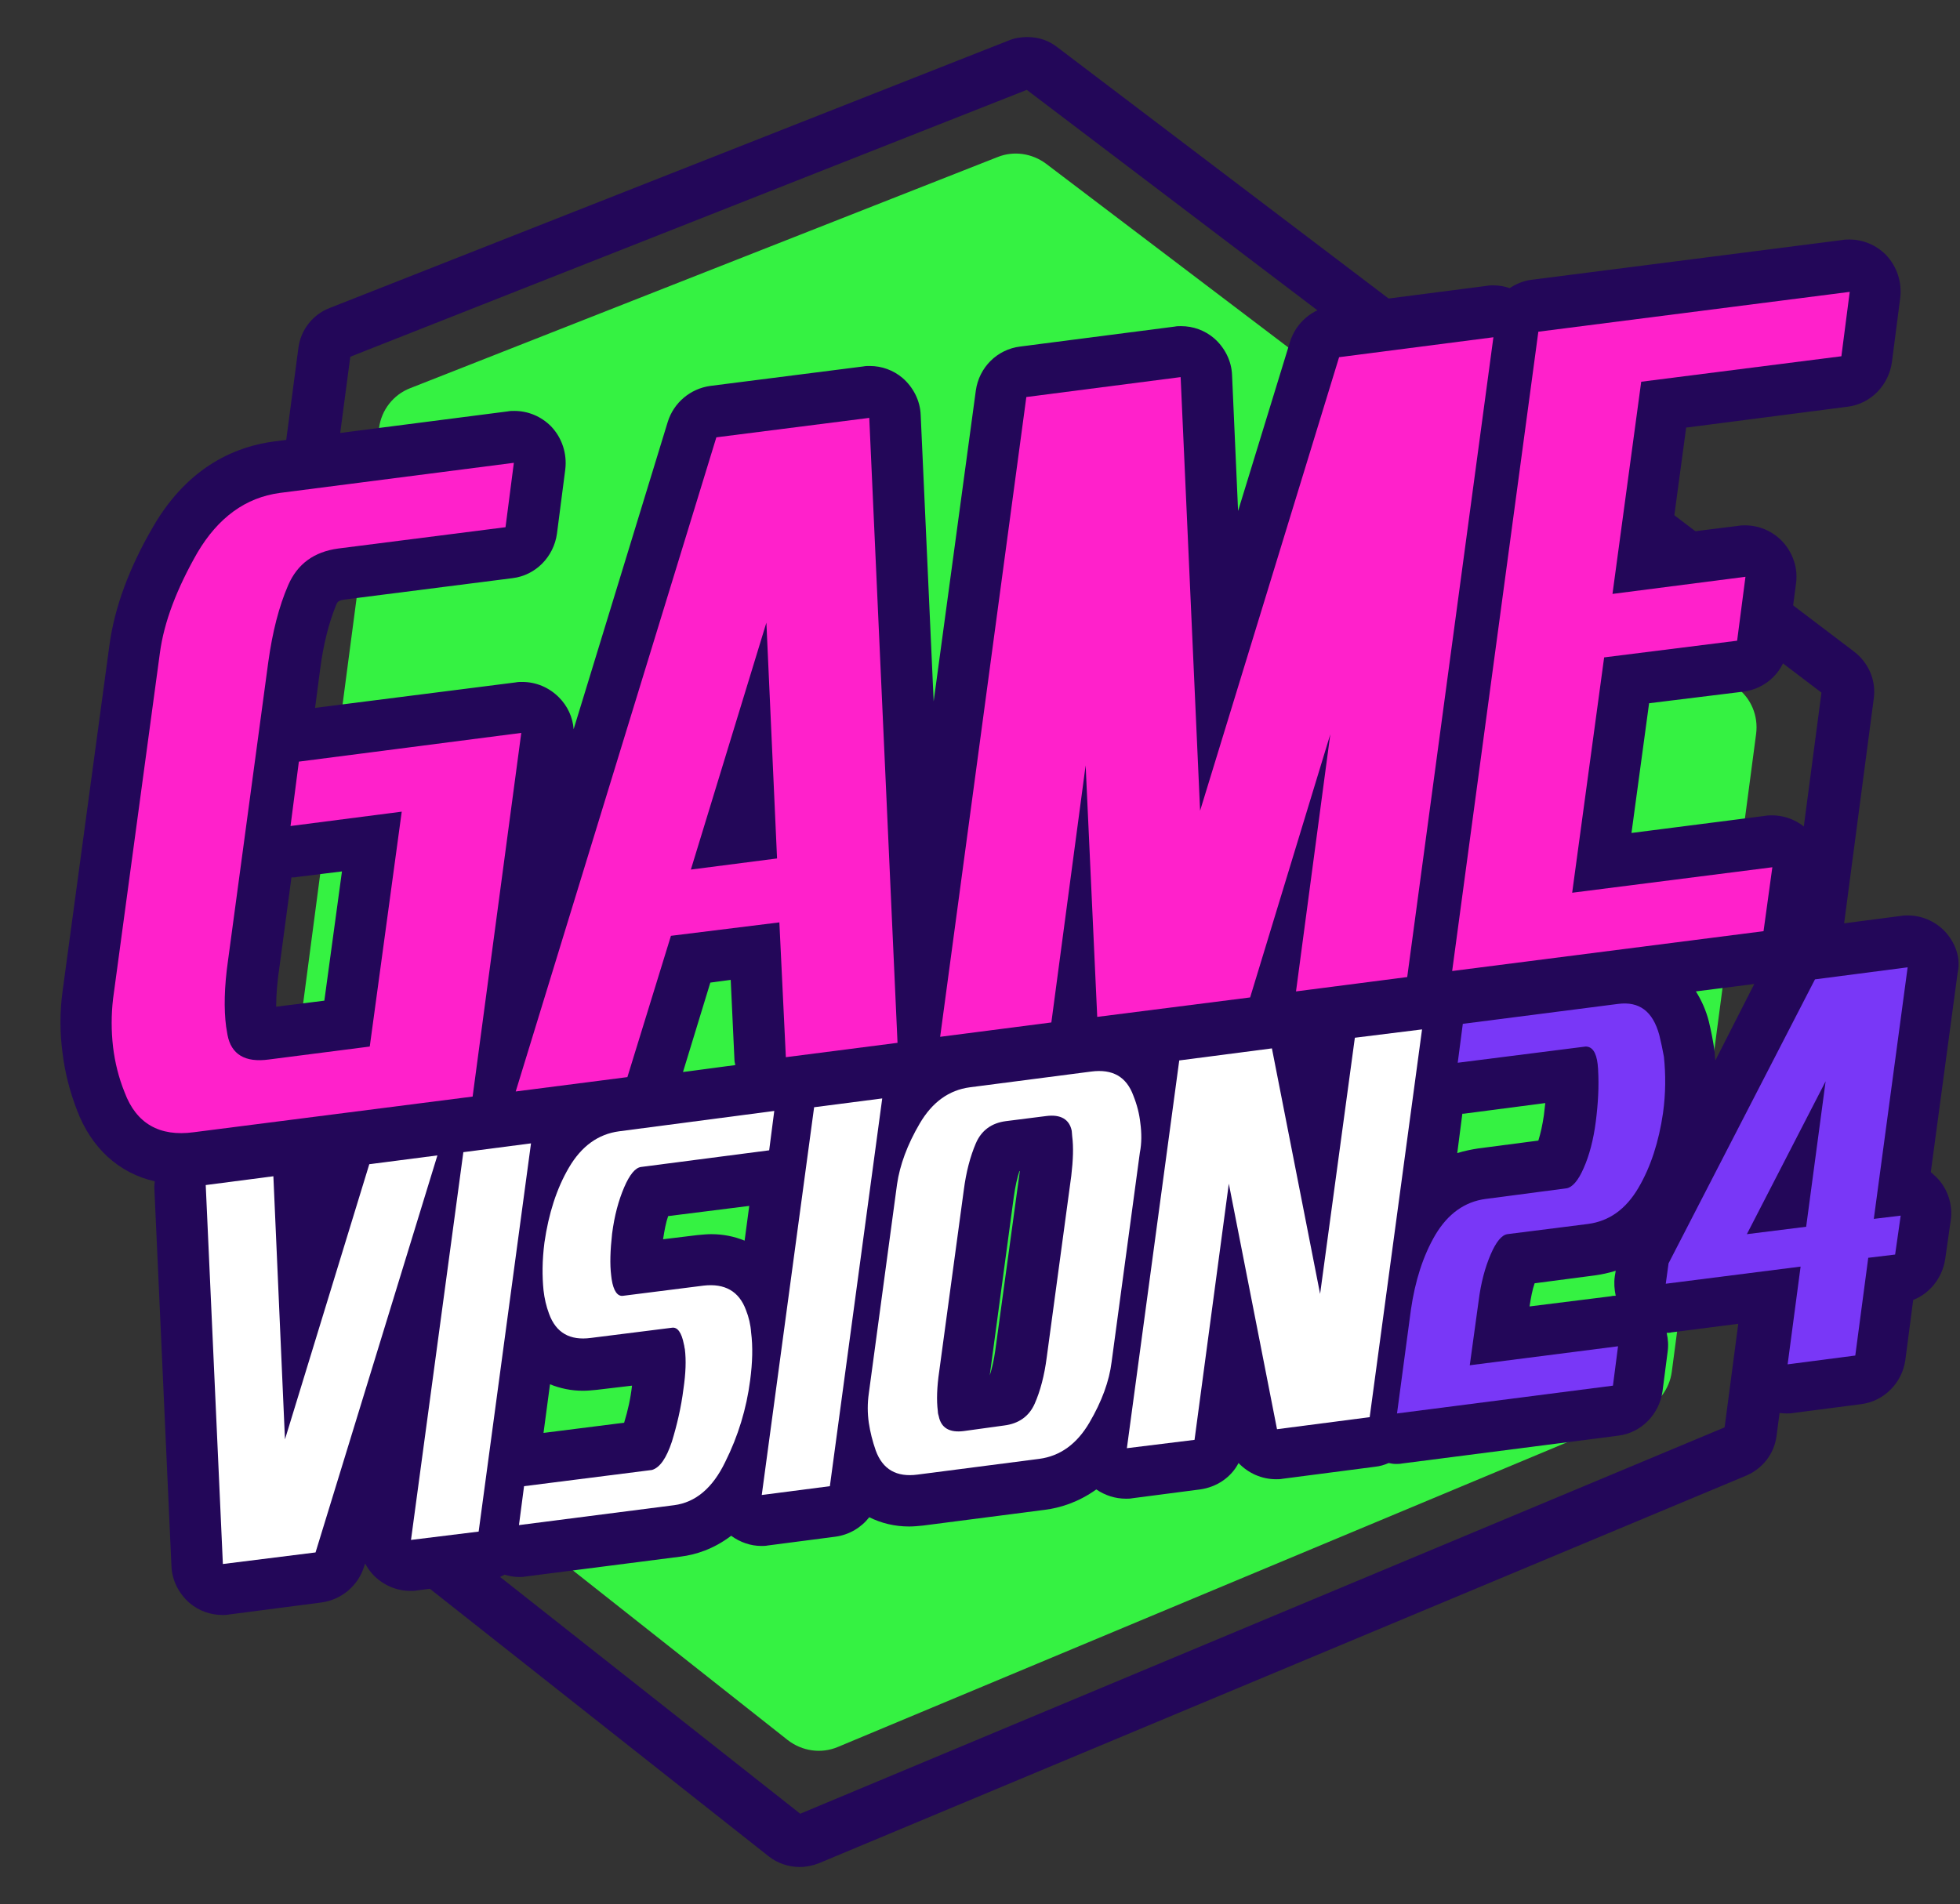 <?xml version="1.0" encoding="utf-8"?>
<!-- Generator: Adobe Illustrator 23.0.0, SVG Export Plug-In . SVG Version: 6.00 Build 0)  -->
<svg version="1.1" id="Camada_1" xmlns="http://www.w3.org/2000/svg" xmlns:xlink="http://www.w3.org/1999/xlink" x="0px" y="0px"
	 viewBox="0 0 423 411" style="enable-background:new 0 0 423 411;" xml:space="preserve">
<rect x="0" y="0" width="423" height="411" fill="#333333" stroke="none"/>
<style type="text/css">
	.st0{fill:#FFFFFF;stroke:#000000;stroke-width:1.004;stroke-miterlimit:10;}
	.st1{fill:#2A2A2A;}
	.st2{fill:#FFFFFF;stroke:#211915;stroke-width:7.438;stroke-linecap:round;stroke-linejoin:round;stroke-miterlimit:10;}
	.st3{fill:#211915;}
	.st4{fill:#FFFFFF;}
	.st5{fill:url(#SVGID_1_);stroke:#211915;stroke-width:5.769;stroke-linecap:round;stroke-linejoin:round;stroke-miterlimit:10;}
	.st6{fill:#FFF6EE;}
	.st7{fill:#15CE06;}
	.st8{fill:url(#SVGID_2_);stroke:#211915;stroke-width:5.769;stroke-linecap:round;stroke-linejoin:round;stroke-miterlimit:10;}
	.st9{fill:#FF457F;}
	.st10{fill:#FF457F;stroke:#211915;stroke-width:7.098;stroke-linecap:round;stroke-linejoin:round;stroke-miterlimit:10;}
	.st11{fill:url(#SVGID_3_);stroke:#2A2A2A;stroke-width:13.016;stroke-linecap:round;stroke-linejoin:round;stroke-miterlimit:10;}
	.st12{fill:url(#SVGID_4_);stroke:#2A2A2A;stroke-width:13.016;stroke-linecap:round;stroke-linejoin:round;stroke-miterlimit:10;}
	.st13{fill:#15CE06;stroke:#2A2A2A;stroke-width:13.016;stroke-linecap:round;stroke-linejoin:round;stroke-miterlimit:10;}
	.st14{fill:#FF457F;stroke:#2A2A2A;stroke-width:13.016;stroke-linecap:round;stroke-linejoin:round;stroke-miterlimit:10;}
	.st15{fill:#15CE06;stroke:#211915;stroke-width:7.098;stroke-linecap:round;stroke-linejoin:round;stroke-miterlimit:10;}
	.st16{fill:#0A0A0A;}
	.st17{fill:url(#SVGID_5_);stroke:#211915;stroke-width:7.098;stroke-linecap:round;stroke-linejoin:round;stroke-miterlimit:10;}
	.st18{fill:url(#SVGID_6_);stroke:#211915;stroke-width:7.098;stroke-linecap:round;stroke-linejoin:round;stroke-miterlimit:10;}
	.st19{fill:#511089;}
	.st20{fill:#FFEBEF;}
	.st21{fill:#FFFFFF;stroke:#000000;stroke-miterlimit:10;}
	.st22{fill:#FFFFFF;stroke:#211915;stroke-width:6.006;stroke-linecap:round;stroke-linejoin:round;stroke-miterlimit:10;}
	.st23{fill:#2A2A2A;stroke:#FFFFFF;stroke-width:6.006;stroke-linecap:round;stroke-linejoin:round;stroke-miterlimit:10;}
	.st24{fill:#FF21CB;}
	.st25{fill:#00C667;}
	.st26{fill:url(#SVGID_7_);}
	.st27{fill:#3A0065;}
	.st28{fill:url(#SVGID_8_);}
	.st29{fill:url(#SVGID_9_);}
	.st30{fill:url(#SVGID_10_);}
	.st31{fill:url(#SVGID_11_);}
	.st32{fill:url(#SVGID_12_);}
	.st33{fill:url(#SVGID_13_);}
	.st34{fill:url(#SVGID_14_);}
	.st35{fill:url(#SVGID_15_);}
	.st36{fill:url(#SVGID_16_);}
	.st37{fill:url(#SVGID_17_);}
	.st38{fill:url(#SVGID_18_);}
	.st39{fill:url(#SVGID_19_);}
	.st40{fill:url(#SVGID_20_);}
	.st41{fill:url(#SVGID_21_);}
	.st42{fill:url(#SVGID_22_);}
	.st43{fill:url(#SVGID_23_);}
	.st44{fill:url(#SVGID_24_);}
	.st45{fill:url(#SVGID_25_);}
	.st46{fill:url(#SVGID_26_);}
	.st47{fill:url(#SVGID_27_);}
	.st48{fill:url(#SVGID_28_);}
	.st49{fill:url(#SVGID_29_);}
	.st50{fill:url(#SVGID_30_);}
	.st51{fill:url(#SVGID_31_);}
	.st52{fill:#FFFFFF;stroke:#000000;stroke-width:4;stroke-miterlimit:10;}
	.st53{fill:#33047C;}
	.st54{fill:#35F242;}
	.st55{fill:#7937F7;}
	.st56{fill:#020202;}
	.st57{fill:#3A3A3A;}
	.st58{fill:#070707;}
	.st59{fill:#050505;}
	.st60{fill:#230759;}
	.st61{fill:url(#SVGID_32_);}
	.st62{fill:url(#SVGID_33_);}
	.st63{fill:#020659;}
	.st64{fill:#00FF6D;}
	.st65{fill:#FF50F7;}
	.st66{fill:#FFFFFF;stroke:#000000;stroke-width:4.324;stroke-miterlimit:10;}
</style>
<g>
	<path class="st60" d="M221.6,19.4l171.5,130.1l-20.9,158.6l-199.5,83.4L47.1,292.4L75.6,77L221.6,19.4 M221.7,8
		c-1.3,0-2.7,0.2-3.9,0.7L71.1,66.5c-3.6,1.4-6.2,4.7-6.7,8.6L35.8,291.3c-0.5,3.7,1,7.5,4,9.8l126.1,99.6c1.9,1.5,4.3,2.3,6.7,2.3
		c1.4,0,2.8-0.3,4.1-0.8l200.2-83.7c3.5-1.5,6-4.7,6.5-8.5l21-159.3c0.5-3.8-1.1-7.6-4.2-10L228.2,10.2C226.3,8.7,224.1,8,221.7,8
		L221.7,8z"/>
	<path class="st54" d="M57.1,279.7L81.8,92.4c0.5-3.9,3.1-7.2,6.7-8.6l126.8-49.9c3.5-1.4,7.4-0.8,10.4,1.4l149.1,113.1
		c3.1,2.3,4.7,6.1,4.2,10l-18.2,137.7c-0.5,3.8-3,7-6.5,8.5l-173.5,72.5c-3.6,1.5-7.7,0.9-10.8-1.5l-109-86.1
		C58.1,287.2,56.6,283.4,57.1,279.7z"/>
	<g>
		<path class="st60" d="M419.6,200.9c-2.1-2.1-4.9-3.3-7.9-3.3c-0.5,0-0.9,0-1.4,0.1l-18.4,2.4l1.5-11.5c0.4-3.4-0.7-6.8-3.1-9.3
			c-2.1-2.1-4.9-3.3-7.9-3.3c-0.5,0-0.9,0-1.4,0.1l-28.9,3.7l3.8-28l20.3-2.5c5-0.6,9-4.5,9.6-9.5l1.8-13.8c0.5-3.4-0.7-6.8-3.1-9.3
			c-2.1-2.1-4.9-3.3-7.9-3.3c-0.5,0-0.9,0-1.4,0.1l-14.4,1.8l3.1-23l34.8-4.5c5-0.6,8.9-4.6,9.6-9.6l1.8-13.9
			c0.4-3.4-0.7-6.8-3.1-9.3c-2.1-2.1-4.9-3.3-7.9-3.3c-0.5,0-0.9,0-1.4,0.1l-67.2,8.6c-1.7,0.2-3.3,0.9-4.7,1.8
			c-1.1-0.4-2.3-0.6-3.5-0.6c-0.5,0-0.9,0-1.4,0.1l-33.3,4.3c-4.3,0.6-7.9,3.6-9.2,7.8l-11.2,36.5L265.9,81c-0.1-3.1-1.6-6-3.9-8
			c-2-1.7-4.5-2.6-7.1-2.6c-0.5,0-0.9,0-1.4,0.1l-33.3,4.3c-5,0.6-8.9,4.5-9.6,9.5l-9.1,67.1l-2.8-61.8c-0.1-3.1-1.6-6-3.9-8
			c-2-1.7-4.5-2.6-7.1-2.6c-0.5,0-0.9,0-1.4,0.1l-33,4.2c-4.3,0.6-7.9,3.6-9.2,7.8l-20.3,66.3c-0.2-2.6-1.3-5-3.2-6.9
			c-2.1-2.1-4.9-3.3-7.9-3.3c-0.5,0-0.9,0-1.4,0.1l-43.3,5.5l1.1-8.4c0.7-5.4,1.9-10,3.4-13.7c0.3-0.8,0.5-1.1,2-1.3l36.1-4.6
			c5-0.6,8.9-4.6,9.6-9.6l1.8-13.9c0.4-3.4-0.7-6.8-3.1-9.3c-2.1-2.1-4.9-3.3-7.9-3.3c-0.5,0-0.9,0-1.4,0.1l-50.5,6.5
			c-7.6,1-18.2,4.9-26,18.3c-5.2,8.9-8.4,17.5-9.5,25.8l-10.1,74.6c-0.6,4.4-0.6,8.9,0,13.3c0.5,4.2,1.6,8.4,3.1,12.3
			c3.1,8.2,9,13.6,16.8,15.4c0,0.4-0.1,0.8-0.1,1.2l3.7,81.8c0.1,3.1,1.6,6,3.9,8c2,1.7,4.5,2.6,7.1,2.6c0.5,0,0.9,0,1.4-0.1l20-2.6
			c4.3-0.6,7.9-3.6,9.2-7.8l0.2-0.6c0.5,0.9,1.1,1.8,1.9,2.6c2.1,2.1,4.9,3.3,7.9,3.3c0.5,0,0.9,0,1.4-0.1l14.6-1.9
			c1.6-0.2,3-0.8,4.3-1.5c1,0.3,2,0.5,3.1,0.5c0.5,0,0.9,0,1.4-0.1l33.5-4.3c3.2-0.4,7.1-1.6,10.9-4.5c1.9,1.4,4.2,2.2,6.5,2.2
			c0.5,0,0.9,0,1.4-0.1l14.6-1.9c3-0.4,5.6-2,7.3-4.2c2.6,1.3,5.5,2,8.6,2c1,0,2-0.1,3-0.2l26.3-3.4c3.2-0.4,7.2-1.6,11.1-4.4
			c1.9,1.3,4.1,2,6.4,2c0.5,0,0.9,0,1.4-0.1l14.6-1.9c3.6-0.5,6.7-2.6,8.3-5.7c2.1,2.2,5,3.5,8.1,3.5c0.5,0,0.9,0,1.4-0.1l20-2.6
			c1-0.1,2-0.4,2.9-0.8c0.5,0.1,1,0.2,1.5,0.2c0.5,0,0.9,0,1.4-0.1l46.6-6c5-0.6,8.9-4.6,9.6-9.6l1.1-8.5c0.2-1.4,0.1-2.7-0.2-4.1
			c0.3,0,0.7,0,1-0.1l14.8-1.9l-0.9,6.8c-0.5,3.4,0.7,6.8,3.1,9.3c2.1,2.1,4.9,3.3,7.9,3.3c0.5,0,0.9,0,1.4-0.1l14.6-1.9
			c5-0.6,8.9-4.6,9.6-9.5l1.7-13c3.6-1.4,6.3-4.8,6.9-8.8l1.2-8.4c0.5-3.4-0.7-6.9-3.1-9.3c-0.4-0.4-0.8-0.7-1.2-1.1l5.8-43.1
			C423.2,206.8,422,203.4,419.6,200.9z M153.3,212.1l4.4-0.6l0.8,17.1c0,0.5,0.1,0.9,0.2,1.3l-11.3,1.5L153.3,212.1z M60.3,208.8
			l2.6-19.4c0.4,0,0.8,0,1.2-0.1l9.7-1.2L70,216l-10.4,1.3C59.6,214.9,59.8,212.1,60.3,208.8z M134.7,307.1l-17.4,2.2l1.4-10.5
			c2.2,0.9,4.6,1.4,7.1,1.4c1,0,2-0.1,3-0.2l7.6-0.9C136.1,301.8,135.5,304.5,134.7,307.1z M143.1,267.5c0.3-1.9,0.6-3.6,1.1-5
			l17.5-2.2l-1,7.5c-2.2-0.9-4.6-1.4-7.2-1.4c-0.9,0-1.9,0.1-3,0.2L143.1,267.5z M214.8,291.5c-0.3,2.1-0.7,3.9-1.2,5.4l0,0
			l5.2-38.6c0.3-2.1,0.7-4,1.2-5.5l0.1,0L214.8,291.5z M314.5,248.9l1.1-8.5c0.1,0,0.2,0,0.3,0l17.6-2.3c-0.1,0.8-0.2,1.7-0.3,2.6
			c-0.3,2.1-0.7,3.9-1.2,5.5l-13,1.7C317.7,248.1,316.1,248.4,314.5,248.9z M330.1,282c0.3-1.9,0.6-3.6,1.1-5l13-1.7
			c1.4-0.2,2.9-0.5,4.5-1l-0.2,1.2c-0.2,1.4-0.1,2.8,0.2,4.2c-0.3,0-0.7,0-1,0.1L330.1,282z M370.2,228.9c-0.1-0.7-0.1-1.5-0.2-2.2
			c-0.3-2.1-0.7-4.1-1.2-6.2c-0.6-2.4-1.6-4.6-2.8-6.5l12.6-1.6L370.2,228.9z"/>
		<g>
			<polygon class="st4" points="79.7,251.3 61.5,310.7 59,253.9 44.4,255.8 48.1,337.6 68.1,335.1 94.4,249.4 			"/>
			<polygon class="st4" points="100,248.7 88.7,332.4 103.3,330.6 114.6,246.8 			"/>
			<path class="st4" d="M161,282.8c-1.5-4.1-4.6-5.8-9.1-5.3l-17.4,2.2c-1.2,0.2-2.1-1-2.5-3.6l-0.1-0.8c-0.3-2.4-0.2-5.4,0.2-9
				c0.5-3.9,1.4-7.2,2.6-10c1.2-2.8,2.4-4.2,3.6-4.4l27.7-3.6l1.1-8.5l-33.5,4.4c-4.5,0.6-8.1,3.2-10.8,7.8
				c-2.7,4.6-4.4,10-5.3,16.2c-0.5,3.9-0.5,7.3-0.2,10.3c0.2,1.8,0.6,3.5,1.2,5.1c1.5,4.1,4.5,5.8,9,5.2l17.5-2.2
				c1.2-0.2,2.1,1,2.6,3.6c0.1,0.3,0.1,0.7,0.2,1c0.3,2.4,0.2,5.2-0.3,8.6c-0.5,4-1.4,7.8-2.5,11.4c-1.2,3.6-2.6,5.6-4.3,6.1
				l-27.6,3.5l-1.1,8.4l33.5-4.3c4.6-0.6,8.3-3.7,11-9.3c2.8-5.6,4.6-11.5,5.4-17.7c0.5-3.8,0.6-7.2,0.2-10.3
				C162,286,161.6,284.3,161,282.8z"/>
			<polygon class="st4" points="175.7,239 164.4,322.7 179.1,320.8 190.4,237.1 			"/>
			<path class="st4" d="M246.1,242.4c-0.2-1.9-0.7-3.9-1.5-5.9c-1.5-4.1-4.5-5.8-9.1-5.2l-26.2,3.4c-4.5,0.6-8.1,3.2-10.8,7.8
				s-4.3,9-4.9,13.1l-6.1,45.2c-0.3,2.1-0.3,4.2,0,6.3c0.3,2,0.8,4,1.5,6c1.5,4.1,4.5,5.8,9,5.2l26.3-3.4c4.5-0.6,8.1-3.2,10.8-7.8
				c2.7-4.6,4.3-9,4.8-13.1l6.1-45.2C246.4,246.8,246.4,244.6,246.1,242.4z M231.2,253.8l-5.3,39.2c-0.5,3.9-1.4,7.3-2.6,10
				c-1.2,2.7-3.4,4.3-6.6,4.7l-8.7,1.2c-3.1,0.4-4.9-0.7-5.4-3.2c-0.1-0.3-0.2-0.7-0.2-1.1c-0.3-2.3-0.2-5.2,0.3-8.6l5.3-39.1
				c0.5-3.9,1.4-7.3,2.6-10.1c1.2-2.8,3.4-4.4,6.5-4.8l8.7-1.1c3.1-0.4,5,0.7,5.5,3.2l0.1,1.2C231.7,247.6,231.6,250.4,231.2,253.8z
				"/>
			<polygon class="st4" points="292.4,224 284.9,279.3 274.5,226.3 254.5,228.9 243.2,312.6 257.8,310.8 265.2,255.5 275.6,308.5 
				295.6,305.9 306.9,222.2 			"/>
			<g>
				<path class="st55" d="M358.1,223.4c-1.4-5.1-4.3-7.3-8.9-6.7l-33.5,4.3l-1.1,8.4l27.6-3.5c1.4,0,2.3,1.2,2.6,3.8
					c0,0.4,0.1,0.8,0.1,1.3c0.2,3.5,0,7.2-0.5,11.1c-0.5,3.9-1.4,7.3-2.6,10c-1.2,2.8-2.5,4.2-3.7,4.4l-17.5,2.3
					c-4.5,0.6-8.1,3.2-10.8,7.7c-2.7,4.6-4.4,10-5.3,16.2l-3,22.4l46.6-6l1.1-8.5l-32,4.1l1.9-13.8c0.5-4,1.4-7.3,2.6-10.1
					c1.2-2.8,2.4-4.2,3.6-4.4l17.4-2.2c4.6-0.6,8.2-3.2,10.9-7.8c2.7-4.6,4.4-10,5.3-16.1c0.6-4.3,0.6-8.4,0.2-12.2
					C358.8,226.5,358.5,225,358.1,223.4z"/>
				<path class="st55" d="M411.7,208.8l-20,2.6l-31.6,61.3l-0.6,4.4l29.1-3.7l-2.8,21.1l14.6-1.9l2.8-21.1l5.8-0.7l1.2-8.4l-5.8,0.7
					L411.7,208.8z M389.8,264.8l-12.8,1.6l17-33L389.8,264.8z"/>
			</g>
		</g>
		<g>
			<path class="st24" d="M41.8,244.4c-7.4,1-12.4-1.9-14.9-8.6c-1.3-3.2-2.1-6.5-2.5-9.8c-0.4-3.5-0.4-6.9,0-10.4l10.1-74.6
				c0.9-6.8,3.7-14,8.1-21.7c4.5-7.6,10.4-11.9,17.8-12.9l50.5-6.5l-1.8,13.9L73,118.4c-5.2,0.7-8.8,3.3-10.8,7.9
				c-2,4.6-3.4,10.1-4.3,16.6l-8.7,64.5c-0.8,5.6-0.9,10.4-0.4,14.2c0.1,0.6,0.2,1.2,0.3,1.8c0.8,4.2,3.8,6,8.9,5.3l21.8-2.8
				l6.9-50.7l-24,3.1l1.8-13.9l48-6.2l-10.5,78.5L41.8,244.4z"/>
			<path class="st24" d="M144.8,202l-9.4,30.5l-24.1,3.1l43.3-141.2l33-4.2l6.1,134.9l-24.1,3.1l-1.4-29.1L144.8,202z M149.1,187.7
				l18.6-2.4l-2.3-50.9L149.1,187.7z"/>
			<path class="st24" d="M234.3,165.2l-7.4,55.5l-24,3.1l18.6-138.1l33.3-4.3L259,175l30-97.9l33.3-4.3l-18.6,138.1l-24,3.1
				l7.4-55.5l-17.3,56.8l-33,4.2L234.3,165.2z"/>
			<path class="st24" d="M380.6,201l-67.2,8.6L332,71.6l67.2-8.6l-1.8,13.9l-43.2,5.5l-6.2,45.8l28.7-3.7l-1.8,13.8l-28.7,3.6
				l-6.9,50.8l43.2-5.5L380.6,201z"/>
		</g>
	</g>
</g>
</svg>
